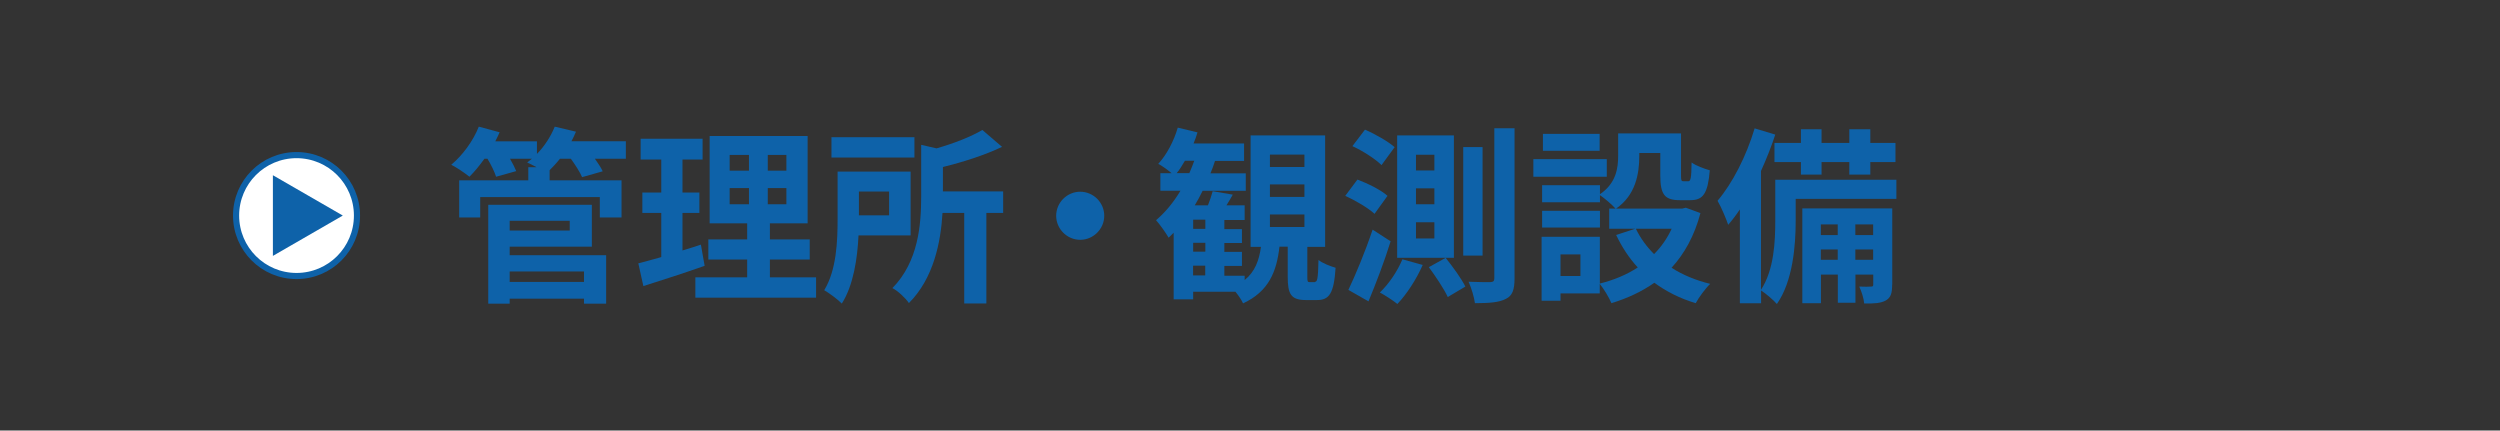 <?xml version="1.0" encoding="UTF-8"?><svg id="_レイヤー_2" xmlns="http://www.w3.org/2000/svg" viewBox="0 0 248.54 42.8"><rect x="0" y="0" width="248.54" height="42.8" fill="#333333" stroke="none"/><defs><style>.cls-1{fill:none;}.cls-2{fill:#fff;stroke:#0e62a9;stroke-miterlimit:10;stroke-width:.61px;}.cls-3{fill:#0e62a9;}</style></defs><g id="_レイヤー_1-2"><rect class="cls-1" width="248.54" height="42.8"/><path class="cls-3" d="M62.22,15.78h-3.08c.32.45.62.9.78,1.25l-2.05.58c-.21-.49-.67-1.21-1.12-1.83h-1.08c-.34.43-.69.8-1.03,1.14v1.01h7.15v3.69h-2.16v-2.03h-11.89v2.03h-2.09v-3.69h6.87v-1.31h.82c-.34-.19-.69-.35-.93-.47.15-.11.32-.24.47-.37h-2.18c.26.45.49.9.62,1.23l-2,.56c-.15-.47-.49-1.18-.86-1.79h-.3c-.49.69-1.01,1.31-1.49,1.79-.43-.35-1.31-.95-1.81-1.19,1.12-.93,2.18-2.37,2.74-3.79l2.07.56c-.13.3-.28.6-.43.9h4.14v1.25c.75-.76,1.38-1.74,1.77-2.71l2.11.5c-.13.32-.28.63-.45.95h5.41v1.74ZM50.67,25.37h9.59v4.82h-2.2v-.5h-7.39v.5h-2.13v-9.83h10.3v4.16h-8.17v.86ZM50.67,21.95v.97h5.97v-.97h-5.97ZM50.67,26.99v1.04h7.39v-1.04h-7.39Z"/><path class="cls-3" d="M70.04,26.43c-2.05.73-4.29,1.44-6.08,2.01l-.5-2.26c.65-.17,1.42-.37,2.28-.62v-4.39h-1.88v-2.03h1.88v-3.28h-2.05v-2.07h6.16v2.07h-2v3.28h1.68v2.03h-1.68v3.73c.62-.19,1.23-.37,1.83-.58l.37,2.09ZM81.13,27.57v2.02h-12v-2.02h5.15v-1.77h-3.86v-2h3.86v-1.6h-3.73v-8.68h9.74v8.68h-3.75v1.6h3.96v2h-3.96v1.77h4.59ZM72.54,16.97h1.92v-1.57h-1.92v1.57ZM72.54,20.31h1.92v-1.61h-1.92v1.61ZM78.18,15.4h-1.85v1.57h1.85v-1.57ZM78.18,18.7h-1.85v1.61h1.85v-1.61Z"/><path class="cls-3" d="M85.35,23.41c-.11,2.28-.5,4.95-1.66,6.77-.35-.37-1.27-1.06-1.75-1.33,1.23-2,1.33-4.91,1.33-7.05v-4.74h7.26v6.34h-5.17ZM90.91,15.66h-8.25v-2.02h8.25v2.02ZM85.39,19.04v2.37h3v-2.37h-3ZM99.72,21.17h-1.66v9h-2.2v-9h-2.16c-.17,2.86-.86,6.48-3.34,8.96-.3-.47-1.12-1.23-1.64-1.49,2.59-2.63,2.86-6.33,2.86-9.09v-5.15l1.53.35c1.74-.5,3.47-1.18,4.55-1.83l1.96,1.68c-1.72.82-3.86,1.51-5.88,2v2.43h5.99v2.15Z"/><path class="cls-3" d="M109.78,21.45c0,1.31-1.08,2.39-2.39,2.39s-2.39-1.08-2.39-2.39,1.08-2.39,2.39-2.39,2.39,1.08,2.39,2.39Z"/><path class="cls-3" d="M130.71,28.02c.26,0,.32-.26.37-2.18.37.32,1.18.63,1.7.78-.17,2.56-.63,3.21-1.85,3.21h-1.08c-1.51,0-1.83-.58-1.83-2.31v-3h-.82c-.28,2.46-1.04,4.44-3.62,5.64-.15-.34-.45-.78-.76-1.16h-4.2v.76h-1.94v-6.62c-.17.17-.34.34-.5.49-.24-.43-.88-1.33-1.25-1.74.91-.77,1.74-1.77,2.43-2.93h-2v-1.74h1.12c-.41-.34-.97-.75-1.33-.93.84-.91,1.55-2.26,1.94-3.6l1.96.47c-.11.37-.24.75-.39,1.1h5.02v1.74h-2.89c-.13.41-.28.82-.45,1.23h3.51v1.74h-4.29c-.24.5-.5.97-.78,1.44h1.31c.19-.47.37-1.01.47-1.4l2,.34c-.21.37-.43.75-.63,1.06h1.81v1.46h-2.02v.91h1.75v1.38h-1.75v.88h1.75v1.4h-1.75v.97h2.02v.43c1.04-.84,1.44-1.98,1.62-3.3h-1.03v-11.08h7.41v11.08h-1.77v2.97c0,.49.02.54.26.54h.5ZM118.24,17.21c.17-.39.34-.82.49-1.23h-.93c-.26.45-.52.88-.82,1.23h1.27ZM119.83,21.84h-1.21v.91h1.21v-.91ZM119.83,24.14h-1.21v.88h1.21v-.88ZM118.61,27.38h1.21v-.97h-1.21v.97ZM126.25,16.6h3.43v-1.23h-3.43v1.23ZM126.25,19.58h3.43v-1.25h-3.43v1.25ZM126.25,22.57h3.43v-1.25h-3.43v1.25Z"/><path class="cls-3" d="M136.65,21.26c-.62-.58-1.88-1.32-2.91-1.79l1.21-1.62c1.03.39,2.35,1.04,2.99,1.62l-1.29,1.79ZM138.25,23.99c-.62,2-1.44,4.14-2.2,5.97l-2-1.14c.69-1.44,1.68-3.81,2.41-5.99l1.79,1.16ZM137.34,16.41c-.6-.6-1.87-1.42-2.89-1.88l1.25-1.64c1.01.43,2.31,1.18,2.95,1.74l-1.31,1.79ZM141.44,26.34c-.62,1.42-1.62,2.95-2.52,3.88-.41-.34-1.25-.88-1.74-1.14.88-.84,1.74-2.09,2.24-3.3l2.02.56ZM144.54,25.63h-5.64v-12.17h5.64v12.17ZM142.6,15.38h-1.83v1.57h1.83v-1.57ZM142.6,18.72h-1.83v1.59h1.83v-1.59ZM142.6,22.1h-1.83v1.61h1.83v-1.61ZM143.72,25.63c.69.86,1.57,2.07,1.96,2.86l-1.75,1.04c-.35-.78-1.19-2.03-1.88-2.97l1.68-.93ZM147.39,25.41h-1.92v-10.79h1.92v10.79ZM150.57,12.75v14.91c0,1.14-.21,1.74-.86,2.05-.65.35-1.62.43-3.08.43-.07-.58-.35-1.51-.63-2.13.95.04,1.85.04,2.15.04.32-.02.41-.11.41-.39v-14.91h2.02Z"/><path class="cls-3" d="M159.74,17.57h-7.3v-1.75h7.3v1.75ZM169.05,21.19c-.6,2.26-1.59,4.03-2.87,5.43,1.1.71,2.41,1.25,3.84,1.6-.49.47-1.12,1.34-1.44,1.92-1.57-.47-2.93-1.16-4.11-2.03-1.25.88-2.69,1.55-4.27,2.03-.22-.54-.75-1.42-1.16-1.92v.95h-3.9v.73h-1.88v-6.36h5.79v4.65c1.4-.35,2.67-.88,3.77-1.6-.86-.93-1.57-2.02-2.15-3.23l1.9-.62h-2.59v-2h.63c-.32-.37-1.1-1.04-1.55-1.34v.71h-5.75v-1.7h5.75v.9c1.61-1.1,1.81-2.58,1.81-3.83v-2.22h6.25v4.18c0,.52.04.58.24.58h.47c.24,0,.32-.24.34-1.87.41.32,1.27.63,1.81.78-.19,2.31-.67,2.97-1.92,2.97h-1.08c-1.49,0-1.92-.58-1.92-2.43v-2.26h-2.09v.32c0,1.75-.37,3.88-2.31,5.21h6.57l.37-.09,1.46.54ZM159.06,22.62h-5.75v-1.66h5.75v1.66ZM159.03,14.99h-5.64v-1.68h5.64v1.68ZM157.12,25.29h-1.98v2.15h1.98v-2.15ZM162.63,22.74c.45.93,1.06,1.77,1.81,2.52.73-.73,1.31-1.57,1.75-2.52h-3.56Z"/><path class="cls-3" d="M188.54,19.77h-10.02v2.2c0,2.43-.28,5.99-1.87,8.25-.32-.37-1.14-1.08-1.57-1.34v1.27h-2.11v-9.33c-.37.56-.77,1.08-1.16,1.53-.17-.52-.71-1.81-1.06-2.39,1.49-1.74,2.87-4.46,3.69-7.2l2.05.62c-.39,1.19-.88,2.43-1.42,3.62v11.81c1.31-2,1.42-4.82,1.42-6.87v-4.07h12.04v1.9ZM179.04,14.21v-1.36h2.05v1.36h2.76v-1.36h2.09v1.36h2.5v1.9h-2.5v1.25h-2.09v-1.25h-2.76v1.25h-2.05v-1.25h-2.63v-1.9h2.63ZM188.11,28.28c0,.84-.11,1.29-.63,1.59-.5.28-1.18.32-2.15.3-.04-.5-.26-1.19-.49-1.68.52.02.99.02,1.18,0,.17,0,.21-.04.21-.22v-.97h-1.77v2.8h-1.75v-2.8h-1.68v2.84h-1.85v-9.42h8.94v7.58ZM181.02,22.31v1.06h1.68v-1.06h-1.68ZM182.7,25.83v-1.03h-1.68v1.03h1.68ZM184.45,22.31v1.06h1.77v-1.06h-1.77ZM186.22,25.83v-1.03h-1.77v1.03h1.77Z"/><circle class="cls-2" cx="29.48" cy="21.43" r="6.01"/><path class="cls-3" d="M34.08,21.43l-6.95,4.01v-8.02l6.95,4.01Z"/></g></svg>